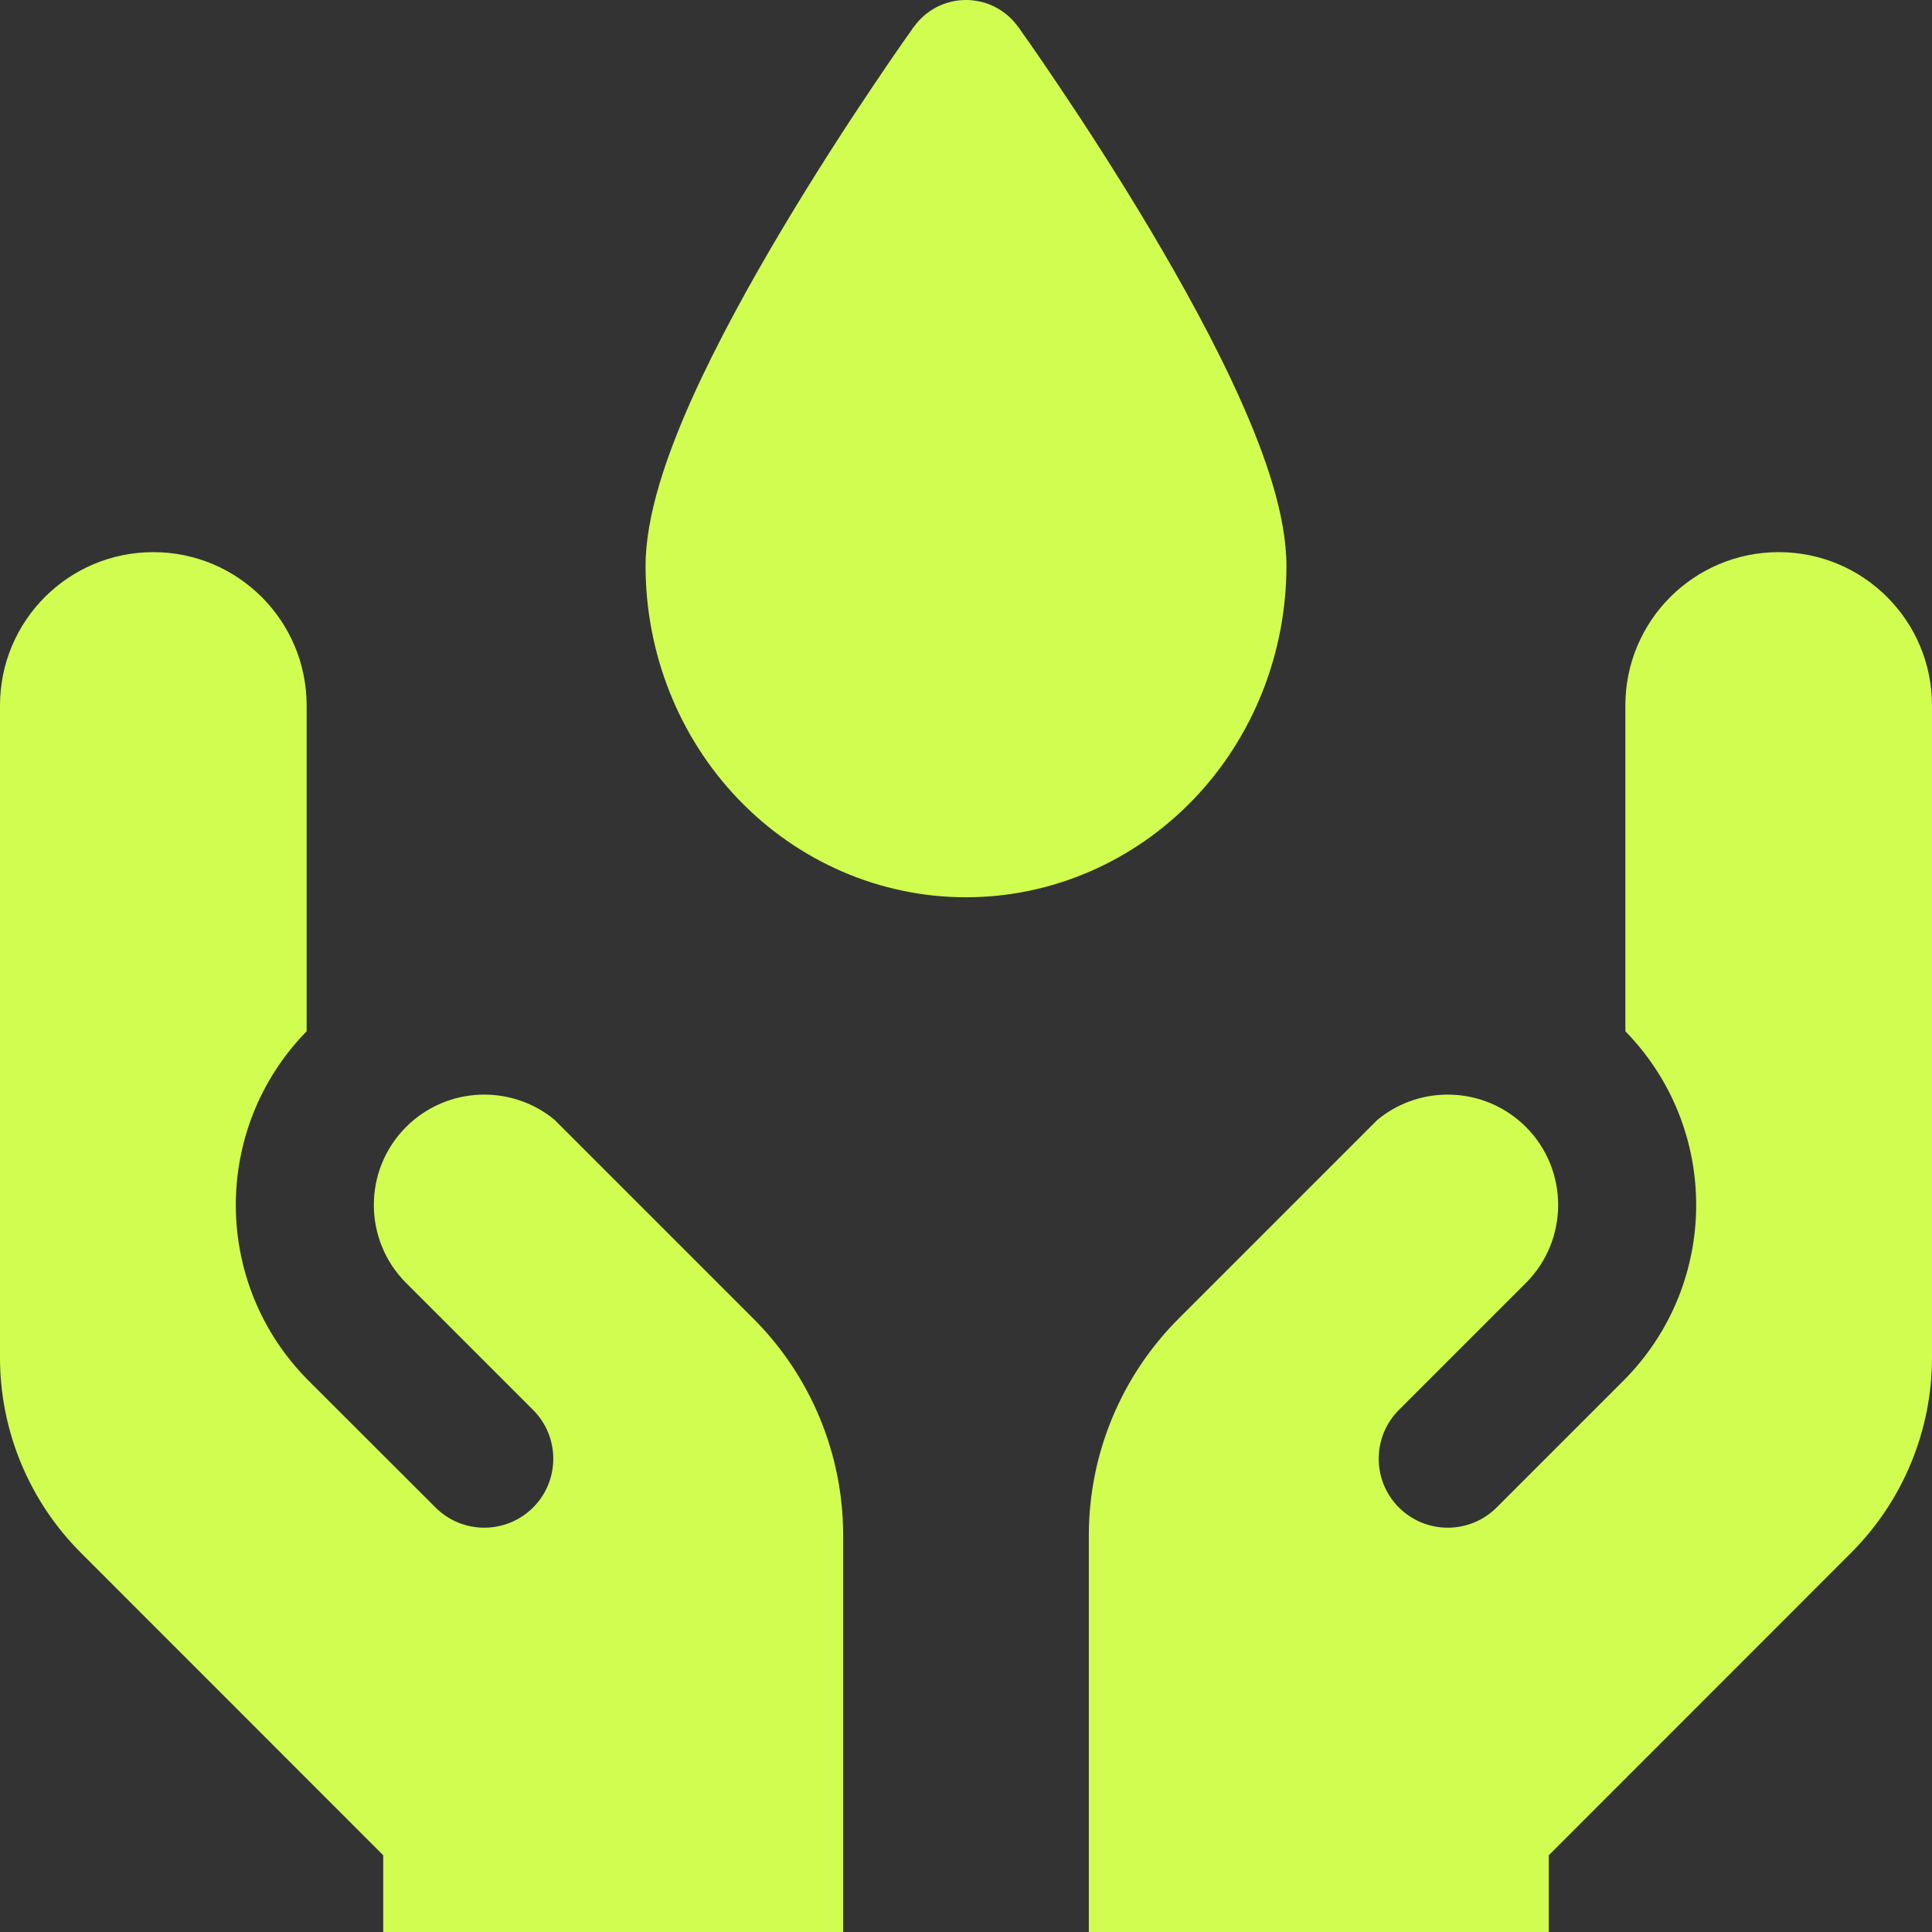 <?xml version="1.0" encoding="UTF-8"?> <svg xmlns="http://www.w3.org/2000/svg" width="14" height="14" viewBox="0 0 14 14" fill="none"><rect x="0" y="0" width="14" height="14" fill="#333333" stroke="none"/><g clip-path="url(#clip0_65_89)"><path fill-rule="evenodd" clip-rule="evenodd" d="M7 0.464L7.377 0.194C7.29 0.072 7.15 0 7 0C6.85 0 6.71 0.072 6.623 0.194C6.623 0.194 6.623 0.194 7 0.464ZM7 0.464L6.623 0.194L6.621 0.196L6.616 0.202L6.6 0.226C6.586 0.246 6.565 0.275 6.539 0.312C6.487 0.387 6.413 0.494 6.324 0.627C6.147 0.89 5.91 1.254 5.672 1.653C5.435 2.05 5.193 2.489 5.008 2.902C4.832 3.298 4.678 3.734 4.678 4.101C4.678 4.732 4.918 5.341 5.351 5.792C5.785 6.244 6.378 6.502 7 6.502C7.622 6.502 8.215 6.244 8.649 5.792C9.082 5.341 9.322 4.732 9.322 4.101C9.322 3.734 9.168 3.298 8.991 2.902C8.807 2.489 8.564 2.05 8.328 1.653C8.09 1.254 7.853 0.89 7.676 0.627C7.587 0.494 7.513 0.387 7.461 0.312C7.435 0.275 7.414 0.246 7.4 0.226L7.384 0.202L7.379 0.196L7.377 0.194C7.377 0.194 7.377 0.194 7 0.464ZM0 5.112V9.838C0 10.368 0.211 10.877 0.586 11.252L2.777 13.444V14H6.11V11.126C6.11 10.537 5.876 9.972 5.459 9.555L4.023 8.119L4.019 8.115C3.705 7.855 3.238 7.872 2.943 8.166C2.631 8.478 2.631 8.985 2.943 9.297L3.863 10.217C4.058 10.412 4.058 10.729 3.863 10.924C3.667 11.119 3.351 11.119 3.156 10.924L2.236 10.005C1.538 9.306 1.533 8.178 2.222 7.473V5.112C2.222 4.498 1.724 4.001 1.111 4.001C0.497 4.001 0 4.498 0 5.112ZM14 9.838V5.112C14 4.498 13.503 4.001 12.889 4.001C12.276 4.001 11.778 4.498 11.778 5.112V7.473C12.467 8.178 12.462 9.306 11.764 10.005L10.845 10.924C10.649 11.119 10.333 11.119 10.137 10.924C9.942 10.729 9.942 10.412 10.137 10.217L11.057 9.297C11.369 8.985 11.369 8.478 11.057 8.166C10.762 7.872 10.295 7.855 9.981 8.115L9.977 8.119L8.541 9.555C8.124 9.972 7.89 10.537 7.89 11.126V14H11.223V13.444L13.414 11.252C13.789 10.877 14 10.368 14 9.838Z" fill="#D0FD50"></path></g><defs><clipPath id="clip0_65_89"><rect width="14" height="14" fill="white"></rect></clipPath></defs></svg> 